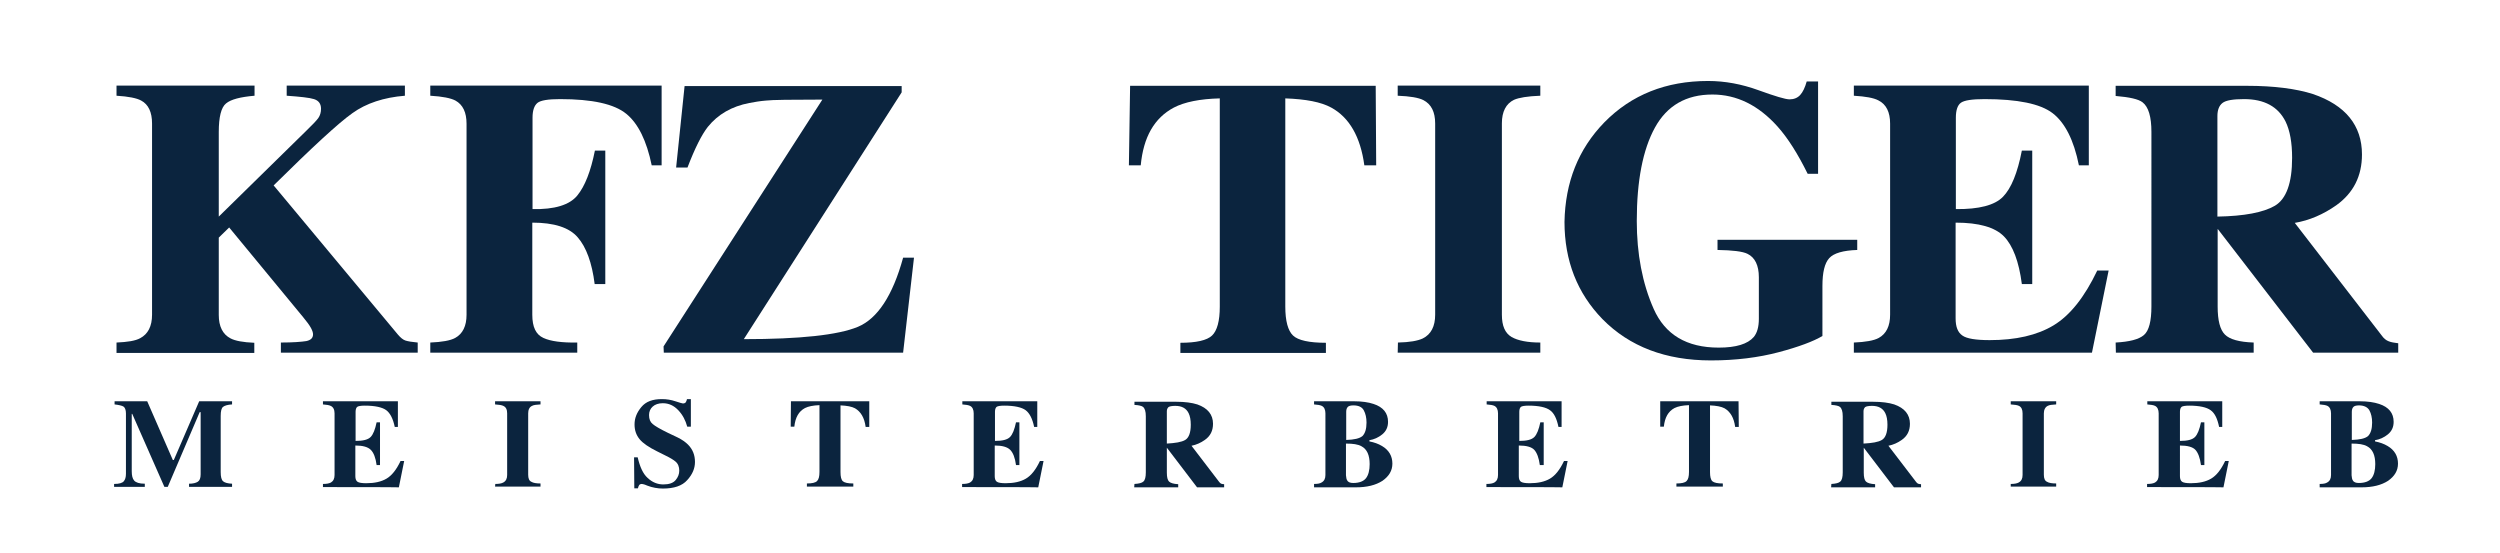 <?xml version="1.0" encoding="utf-8"?>
<!-- Generator: Adobe Illustrator 25.2.3, SVG Export Plug-In . SVG Version: 6.00 Build 0)  -->
<svg version="1.1" id="Ebene_1" xmlns="http://www.w3.org/2000/svg" xmlns:xlink="http://www.w3.org/1999/xlink" x="0px" y="0px"
	 viewBox="0 0 1034.2 228.8" style="enable-background:new 0 0 1034.2 228.8;" xml:space="preserve">
<style type="text/css">
	.st0{fill:#0B243E;}
</style>
<g>
	<path class="st0" d="M48.2,141.7c4.6-0.2,7.8-0.7,9.8-1.8c3.2-1.7,4.9-4.9,4.9-9.7V51.1c0-4.7-1.5-7.9-4.5-9.5
		c-1.8-1-5.2-1.7-10.2-2v-4.2h57.1v4.2c-5.8,0.5-9.8,1.5-11.8,3.2c-2,1.6-3,5.6-3,11.8v35L126.8,54c2.5-2.4,4.2-4.2,4.9-5.2
		c0.7-1,1.1-2.3,1.1-3.8c0-2.1-1-3.4-2.9-4s-5.7-1-11.3-1.4v-4.2h48.9v4.2c-8.7,0.7-16,3.1-21.7,7.2c-5.8,4.1-16.6,14.1-32.6,29.9
		l51.4,61.7c1.1,1.3,2.2,2.2,3.2,2.5s2.7,0.6,5,0.8v4.2h-56.6v-4.2c5.1,0,8.6-0.3,10.5-0.6c1.9-0.4,2.8-1.3,2.8-2.8
		c0-0.7-0.3-1.6-0.9-2.7s-1.7-2.6-3.2-4.4L94.8,94.1l-4.3,4.2v32c0,4.7,1.6,8,4.9,9.7c1.9,1,5.1,1.6,9.8,1.8v4.2H48.2V141.7z"/>
	<path class="st0" d="M178,141.7c4.8-0.2,8.3-0.8,10.3-1.9c3.1-1.7,4.7-4.9,4.7-9.6V51.2c0-4.7-1.5-7.9-4.6-9.6
		c-1.9-1-5.3-1.7-10.4-2v-4.2h95.7v33h-4.1c-2.1-10.2-5.6-17.3-10.5-21.3C254.1,43,245,41,231.7,41c-4.9,0-8.1,0.5-9.4,1.6
		c-1.3,1.1-2,3.1-2,6.1v37.8c9.1,0.2,15.3-1.7,18.5-5.6s5.6-10.1,7.3-18.6h4.3v55.2H246c-1.1-8.8-3.5-15.3-7-19.3
		c-3.5-4.1-9.8-6.1-18.8-6.1v38.1c0,5.1,1.5,8.2,4.6,9.6c3,1.4,7.7,2,14,1.9v4.2H178V141.7z"/>
	<path class="st0" d="M274.5,143.3l65.7-102.1c-13,0-20.8,0.1-23.3,0.4c-2.5,0.2-4.8,0.6-6.9,1c-7.3,1.4-13,4.7-17.2,9.9
		c-2.5,3.2-5.3,8.7-8.4,16.8h-4.7l3.5-33.7H373v2.6l-65.3,102.1c23.3,0,39-1.7,47.2-5.1c8.1-3.4,14.4-12.9,18.7-28.6h4.5l-4.5,39.3
		h-99L274.5,143.3L274.5,143.3z"/>
	<path class="st0" d="M467.5,35.5h101.6l0.2,32.9h-4.9c-1.6-11.8-6.2-19.8-13.7-23.9c-4.2-2.3-10.5-3.5-19-3.8v86.1
		c0,6,1.1,10,3.2,12s6.7,3,13.6,3v4.2h-60.2v-4.2c6.6,0,11-1,13.1-3s3.2-6,3.2-11.9V40.7c-8.2,0.2-14.6,1.5-19,3.8
		c-8.1,4.3-12.6,12.2-13.7,23.9h-4.9L467.5,35.5z"/>
	<path class="st0" d="M578.3,141.7c4.8-0.1,8.2-0.7,10.3-1.7c3.4-1.7,5.1-5,5.1-9.8V51.1c0-4.8-1.6-8-4.9-9.7c-2-1-5.5-1.6-10.6-1.8
		v-4.2h59v4.2c-5.3,0.2-8.9,0.8-10.9,1.7c-3.3,1.6-5,4.9-5,9.7v79.2c0,4.6,1.3,7.6,4,9.2c2.6,1.5,6.6,2.3,11.9,2.3v4.2h-59
		L578.3,141.7L578.3,141.7z"/>
	<path class="st0" d="M663.7,50.6c11.2-11.4,25.5-17.1,42.9-17.1c7,0,13.9,1.3,20.8,3.8c6.9,2.5,11.2,3.8,12.9,3.8
		c1.8,0,3.3-0.6,4.4-1.8c1.1-1.2,2-3.1,2.7-5.6h4.7v38.2h-4.3c-4.1-8.3-8.2-14.8-12.5-19.6c-7.9-8.8-16.9-13.2-26.9-13.2
		c-10.9,0-18.8,4.6-23.8,13.7c-5,9.1-7.5,22-7.5,38.6c0,13.6,2.3,25.8,7,36.4s13.6,16,26.9,16c7.2,0,12-1.5,14.5-4.4
		c1.4-1.7,2.1-4.2,2.1-7.5v-17.2c0-4.9-1.6-8.2-4.7-9.7c-2-1-6.2-1.5-12.4-1.6v-4.2h57.8v4.2c-5.8,0.2-9.7,1.3-11.6,3.4
		c-1.9,2.1-2.8,5.9-2.8,11.5V139c-3.7,2.2-9.8,4.5-18.1,6.7c-8.3,2.2-17.7,3.4-28,3.4c-18.7,0-33.7-5.7-44.9-17.1
		c-10.4-10.7-15.7-24.1-15.7-40.2C647.5,75.4,652.9,61.7,663.7,50.6z"/>
	<path class="st0" d="M766.9,145.9v-4.2c4.8-0.2,8.3-0.8,10.3-1.9c3.1-1.7,4.7-4.9,4.7-9.6V51.1c0-4.7-1.6-8-4.9-9.6
		c-1.9-1-5.2-1.6-10.1-1.9v-4.2h97.2v33H860c-2.1-10.5-5.8-17.7-10.9-21.6S834.6,41,821,41c-5.2,0-8.4,0.5-9.8,1.5
		c-1.4,1-2.1,3.1-2.1,6.2v37.8c9.6,0.1,16.1-1.6,19.5-5.1s6-9.8,7.8-19.1h4.3v55.2h-4.3c-1.2-9.3-3.7-15.9-7.4-19.7
		c-3.7-3.8-10.4-5.7-20-5.7v39.6c0,3.5,0.9,5.8,2.8,7.1c1.8,1.3,5.6,1.9,11.3,1.9c10.8,0,19.6-2,26.4-6.1s12.8-11.6,18.1-22.7h4.7
		l-6.9,34L766.9,145.9L766.9,145.9z"/>
	<path class="st0" d="M875.2,141.7c5.7-0.3,9.6-1.3,11.7-3.1s3.1-5.8,3.1-11.8V54.6c0-6.3-1.2-10.4-3.7-12.3
		c-1.7-1.3-5.3-2.1-11.1-2.6v-4.2h54.3c11.2,0,20.4,1.2,27.3,3.4c13.5,4.6,20.3,13,20.3,25c0,8.9-3.5,15.9-10.6,21
		c-5.4,3.8-11.2,6.3-17.2,7.3l35.9,46.5c0.9,1.3,1.9,2.1,3,2.5c1,0.4,2.3,0.6,3.9,0.8v3.9h-35.2l-39.4-51.1h-0.1v32
		c0,5.8,1,9.6,3,11.6c2,2,5.9,3.1,11.9,3.3v4.2h-57L875.2,141.7L875.2,141.7L875.2,141.7z M941.1,85.1c4.7-2.8,7.1-9.4,7.1-19.8
		c0-6.3-0.9-11.3-2.7-15c-3.1-6.2-8.8-9.3-17.2-9.3c-4.5,0-7.5,0.5-8.9,1.6s-2.1,2.9-2.1,5.4v41.6C928.4,89.4,936.3,87.9,941.1,85.1
		z"/>
</g>
<g>
	<path class="st0" d="M47.2,200.2c2.1,0,3.4-0.4,4-1.1s0.9-1.7,0.9-3.1V171c0-1.4-0.4-2.4-1-2.8s-2-0.7-3.7-0.9V166h13.5l10.6,24.3
		h0.4L82.4,166H96v1.3c-1.8,0.1-3.1,0.5-3.7,1c-0.7,0.5-1,1.8-1,3.8v23.2c0,1.9,0.3,3.2,1,3.8c0.7,0.6,1.9,0.9,3.7,1v1.3H78.2v-1.3
		c1.6,0,2.8-0.3,3.6-0.8c0.8-0.5,1.2-1.5,1.2-3.1v-25.7h-0.4l-13.2,30.9h-1.4l-13.3-30.2h-0.2V195c0,1.7,0.3,3,1,3.8
		c0.7,0.8,2.1,1.3,4.4,1.3v1.3H47.2C47.2,201.5,47.2,200.2,47.2,200.2z"/>
	<path class="st0" d="M133.6,201.5v-1.3c1.5,0,2.6-0.2,3.3-0.6c1-0.6,1.5-1.6,1.5-3.1v-25.5c0-1.5-0.5-2.6-1.6-3.1
		c-0.6-0.3-1.7-0.5-3.2-0.6V166h31v10.6h-1.3c-0.7-3.4-1.9-5.7-3.5-6.9c-1.6-1.2-4.6-1.9-8.9-1.9c-1.6,0-2.7,0.2-3.1,0.5
		c-0.4,0.3-0.7,1-0.7,2v12.1c3.1,0,5.1-0.5,6.2-1.6c1.1-1.1,1.9-3.2,2.5-6.1h1.4v17.7h-1.4c-0.4-3-1.2-5.1-2.4-6.3
		c-1.2-1.2-3.3-1.8-6.4-1.8V197c0,1.1,0.3,1.9,0.9,2.3c0.6,0.4,1.8,0.6,3.6,0.6c3.4,0,6.2-0.6,8.4-1.9c2.2-1.3,4.1-3.7,5.8-7.3h1.5
		l-2.2,10.9C164.9,201.5,133.6,201.5,133.6,201.5z"/>
	<path class="st0" d="M204.9,200.2c1.5,0,2.6-0.2,3.3-0.6c1.1-0.6,1.6-1.6,1.6-3.1V171c0-1.6-0.5-2.6-1.6-3.1
		c-0.6-0.3-1.7-0.5-3.4-0.6V166h18.8v1.3c-1.7,0.1-2.8,0.2-3.5,0.6c-1.1,0.5-1.6,1.6-1.6,3.1v25.4c0,1.5,0.4,2.5,1.3,2.9
		c0.8,0.5,2.1,0.7,3.8,0.7v1.3h-18.8L204.9,200.2L204.9,200.2z"/>
	<path class="st0" d="M262.3,189.2h1.5c0.9,3.9,2.2,6.8,4.1,8.5c1.9,1.8,4.1,2.7,6.5,2.7c2.4,0,4.1-0.6,5.1-1.8s1.5-2.5,1.5-3.9
		c0-1.6-0.5-2.9-1.6-3.8c-0.7-0.6-2.1-1.5-4.2-2.5l-3.4-1.7c-3.4-1.7-5.8-3.3-7.2-5s-2.1-3.7-2.1-6.1c0-2.6,0.9-4.9,2.8-7.2
		s4.7-3.3,8.5-3.3c2,0,3.8,0.3,5.6,0.9c1.8,0.6,2.9,0.9,3.1,0.9c0.6,0,1-0.2,1.2-0.5c0.2-0.3,0.4-0.8,0.5-1.3h1.6v11.4h-1.5
		c-0.7-2.6-1.9-4.9-3.7-6.8c-1.8-1.9-3.9-2.9-6.4-2.9c-1.8,0-3.2,0.5-4.2,1.4s-1.5,2.1-1.5,3.5c0,1.7,0.5,2.9,1.5,3.7
		c0.9,0.8,3.1,2.1,6.4,3.7l4,1.9c1.8,0.9,3.2,1.9,4.2,2.9c2,2,2.9,4.4,2.9,7.2c0,2.6-1,5.1-3.2,7.5c-2.1,2.4-5.5,3.5-10.1,3.5
		c-1.1,0-2.1-0.1-3.2-0.3c-1.1-0.2-2.2-0.5-3.2-0.9l-1-0.4c-0.2-0.1-0.5-0.1-0.7-0.2c-0.2,0-0.4-0.1-0.6-0.1c-0.5,0-0.9,0.2-1.1,0.5
		s-0.4,0.8-0.5,1.3h-1.5L262.3,189.2L262.3,189.2L262.3,189.2z"/>
	<path class="st0" d="M327.2,166h32.4l0,10.6h-1.5c-0.5-3.8-2-6.3-4.4-7.7c-1.3-0.7-3.4-1.1-6-1.2v27.6c0,1.9,0.3,3.2,1,3.8
		c0.7,0.6,2.1,0.9,4.3,0.9v1.3h-19.2v-1.3c2.1,0,3.5-0.3,4.2-1s1-1.9,1-3.8v-27.6c-2.6,0.1-4.6,0.5-6,1.2c-2.6,1.4-4,3.9-4.4,7.7
		h-1.5L327.2,166z"/>
	<path class="st0" d="M398,201.5v-1.3c1.5,0,2.6-0.2,3.3-0.6c1-0.6,1.5-1.6,1.5-3.1v-25.5c0-1.5-0.5-2.6-1.5-3.1
		c-0.6-0.3-1.7-0.5-3.2-0.6V166h31v10.6h-1.3c-0.7-3.4-1.9-5.7-3.5-6.9c-1.6-1.2-4.6-1.9-8.9-1.9c-1.6,0-2.7,0.2-3.1,0.5
		c-0.4,0.3-0.7,1-0.7,2v12.1c3.1,0,5.1-0.5,6.2-1.6c1.1-1.1,1.9-3.2,2.5-6.1h1.4v17.7h-1.4c-0.4-3-1.2-5.1-2.4-6.3s-3.3-1.8-6.4-1.8
		V197c0,1.1,0.3,1.9,0.9,2.3c0.6,0.4,1.8,0.6,3.6,0.6c3.4,0,6.2-0.6,8.4-1.9c2.2-1.3,4.1-3.7,5.8-7.3h1.5l-2.2,10.9
		C429.4,201.5,398,201.5,398,201.5z"/>
	<path class="st0" d="M469.3,200.2c1.8-0.1,3.1-0.4,3.7-1c0.7-0.6,1-1.9,1-3.8v-23.2c0-2-0.4-3.3-1.2-3.9c-0.5-0.4-1.7-0.7-3.5-0.8
		v-1.3h17.3c3.6,0,6.5,0.4,8.7,1.1c4.3,1.5,6.5,4.2,6.5,8c0,2.9-1.1,5.1-3.4,6.7c-1.7,1.2-3.5,2-5.5,2.4l11.4,14.9
		c0.3,0.4,0.6,0.7,0.9,0.8s0.7,0.2,1.2,0.2v1.3h-11.2l-12.5-16.4h0v10.3c0,1.9,0.3,3.1,0.9,3.7c0.6,0.6,1.9,1,3.8,1.1v1.3h-18.2
		L469.3,200.2L469.3,200.2L469.3,200.2z M490.3,182c1.5-0.9,2.3-3,2.3-6.3c0-2-0.3-3.6-0.9-4.8c-1-2-2.8-3-5.5-3
		c-1.4,0-2.4,0.2-2.8,0.5c-0.4,0.4-0.7,0.9-0.7,1.7v13.4C486.2,183.3,488.8,182.9,490.3,182z"/>
	<path class="st0" d="M543.6,200.2c1.5,0,2.5-0.2,3.1-0.6c1.1-0.6,1.6-1.6,1.6-3.1V171c0-1.5-0.5-2.6-1.5-3.1
		c-0.6-0.3-1.7-0.5-3.2-0.6V166h16.6c3.2,0,5.9,0.4,8,1.1c4,1.3,6,3.8,6,7.4c0,2.2-0.8,3.9-2.4,5.2c-1.6,1.3-3.4,2.1-5.3,2.4v0.5
		c2,0.4,3.7,1,5.2,1.9c2.9,1.7,4.3,4.2,4.3,7.3c0,2.9-1.4,5.2-4.1,7.1c-2.8,1.8-6.4,2.7-11,2.7h-17.3L543.6,200.2L543.6,200.2
		L543.6,200.2z M563.6,180.4c1.1-1.1,1.7-2.9,1.7-5.6c0-2-0.4-3.7-1.1-5c-0.7-1.4-2.2-2.1-4.3-2.1c-1.1,0-1.9,0.2-2.3,0.6
		s-0.7,1-0.7,2V182C560.2,181.9,562.4,181.4,563.6,180.4z M557.3,198.7c0.4,0.8,1.3,1.1,2.5,1.1c2.5,0,4.3-0.7,5.3-2
		c1-1.3,1.5-3.3,1.5-5.8c0-3.7-1.1-6.2-3.4-7.4c-1.4-0.8-3.5-1.1-6.4-1.1v13.1C556.9,197.6,557,198.3,557.3,198.7z"/>
	<path class="st0" d="M614.9,201.5v-1.3c1.5,0,2.6-0.2,3.3-0.6c1-0.6,1.5-1.6,1.5-3.1v-25.5c0-1.5-0.5-2.6-1.5-3.1
		c-0.6-0.3-1.7-0.5-3.2-0.6V166h31v10.6h-1.3c-0.7-3.4-1.8-5.7-3.5-6.9c-1.6-1.2-4.6-1.9-8.9-1.9c-1.6,0-2.7,0.2-3.1,0.5
		c-0.4,0.3-0.7,1-0.7,2v12.1c3.1,0,5.1-0.5,6.2-1.6c1.1-1.1,1.9-3.2,2.5-6.1h1.4v17.7H637c-0.4-3-1.2-5.1-2.3-6.3s-3.3-1.8-6.4-1.8
		V197c0,1.1,0.3,1.9,0.9,2.3c0.6,0.4,1.8,0.6,3.6,0.6c3.4,0,6.2-0.6,8.4-1.9c2.2-1.3,4.1-3.7,5.8-7.3h1.5l-2.2,10.9
		C646.3,201.5,614.9,201.5,614.9,201.5z"/>
	<path class="st0" d="M686.8,166h32.4l0.1,10.6h-1.5c-0.5-3.8-2-6.3-4.4-7.7c-1.3-0.7-3.4-1.1-6-1.2v27.6c0,1.9,0.3,3.2,1,3.8
		s2.1,0.9,4.3,0.9v1.3h-19.2v-1.3c2.1,0,3.5-0.3,4.2-1s1-1.9,1-3.8v-27.6c-2.6,0.1-4.6,0.5-6,1.2c-2.6,1.4-4,3.9-4.4,7.7h-1.5
		L686.8,166z"/>
	<path class="st0" d="M757.6,200.2c1.8-0.1,3.1-0.4,3.7-1c0.7-0.6,1-1.9,1-3.8v-23.2c0-2-0.4-3.3-1.2-3.9c-0.5-0.4-1.7-0.7-3.5-0.8
		v-1.3h17.3c3.6,0,6.5,0.4,8.7,1.1c4.3,1.5,6.5,4.2,6.5,8c0,2.9-1.1,5.1-3.4,6.7c-1.7,1.2-3.5,2-5.5,2.4l11.4,14.9
		c0.3,0.4,0.6,0.7,0.9,0.8c0.3,0.1,0.7,0.2,1.2,0.2v1.3h-11.2l-12.5-16.4h0v10.3c0,1.9,0.3,3.1,0.9,3.7c0.6,0.6,1.9,1,3.8,1.1v1.3
		h-18.2L757.6,200.2L757.6,200.2L757.6,200.2z M778.5,182c1.5-0.9,2.3-3,2.3-6.3c0-2-0.3-3.6-0.9-4.8c-1-2-2.8-3-5.5-3
		c-1.4,0-2.4,0.2-2.8,0.5c-0.4,0.4-0.7,0.9-0.7,1.7v13.4C774.5,183.3,777,182.9,778.5,182z"/>
	<path class="st0" d="M831.8,200.2c1.5,0,2.6-0.2,3.3-0.6c1.1-0.6,1.6-1.6,1.6-3.1V171c0-1.6-0.5-2.6-1.5-3.1
		c-0.6-0.3-1.7-0.5-3.4-0.6V166h18.8v1.3c-1.7,0.1-2.8,0.2-3.5,0.6c-1,0.5-1.6,1.6-1.6,3.1v25.4c0,1.5,0.4,2.5,1.3,2.9
		c0.8,0.5,2.1,0.7,3.8,0.7v1.3h-18.8L831.8,200.2L831.8,200.2L831.8,200.2z"/>
	<path class="st0" d="M888.2,201.5v-1.3c1.5,0,2.6-0.2,3.3-0.6c1-0.6,1.5-1.6,1.5-3.1v-25.5c0-1.5-0.5-2.6-1.5-3.1
		c-0.6-0.3-1.7-0.5-3.2-0.6V166h31v10.6h-1.3c-0.7-3.4-1.8-5.7-3.5-6.9c-1.6-1.2-4.6-1.9-8.9-1.9c-1.6,0-2.7,0.2-3.1,0.5
		c-0.4,0.3-0.7,1-0.7,2v12.1c3.1,0,5.1-0.5,6.2-1.6c1.1-1.1,1.9-3.2,2.5-6.1h1.4v17.7h-1.4c-0.4-3-1.2-5.1-2.3-6.3s-3.3-1.8-6.4-1.8
		V197c0,1.1,0.3,1.9,0.9,2.3c0.6,0.4,1.8,0.6,3.6,0.6c3.4,0,6.2-0.6,8.4-1.9c2.2-1.3,4.1-3.7,5.8-7.3h1.5l-2.2,10.9
		C919.6,201.5,888.2,201.5,888.2,201.5z"/>
	<path class="st0" d="M959.6,200.2c1.5,0,2.5-0.2,3.1-0.6c1.1-0.6,1.6-1.6,1.6-3.1V171c0-1.5-0.5-2.6-1.5-3.1
		c-0.6-0.3-1.7-0.5-3.2-0.6V166h16.6c3.2,0,5.9,0.4,8,1.1c4,1.3,6,3.8,6,7.4c0,2.2-0.8,3.9-2.4,5.2c-1.6,1.3-3.4,2.1-5.3,2.4v0.5
		c2,0.4,3.7,1,5.2,1.9c2.9,1.7,4.3,4.2,4.3,7.3c0,2.9-1.4,5.2-4.1,7.1c-2.8,1.8-6.4,2.7-11,2.7h-17.3L959.6,200.2L959.6,200.2
		L959.6,200.2z M979.6,180.4c1.1-1.1,1.7-2.9,1.7-5.6c0-2-0.4-3.7-1.1-5s-2.2-2.1-4.3-2.1c-1.1,0-1.9,0.2-2.3,0.6s-0.7,1-0.7,2V182
		C976.2,181.9,978.4,181.4,979.6,180.4z M973.3,198.7c0.4,0.8,1.3,1.1,2.5,1.1c2.5,0,4.3-0.7,5.3-2c1-1.3,1.5-3.3,1.5-5.8
		c0-3.7-1.1-6.2-3.4-7.4c-1.4-0.8-3.5-1.1-6.4-1.1v13.1C972.9,197.6,973,198.3,973.3,198.7z"/>
</g>
</svg>
